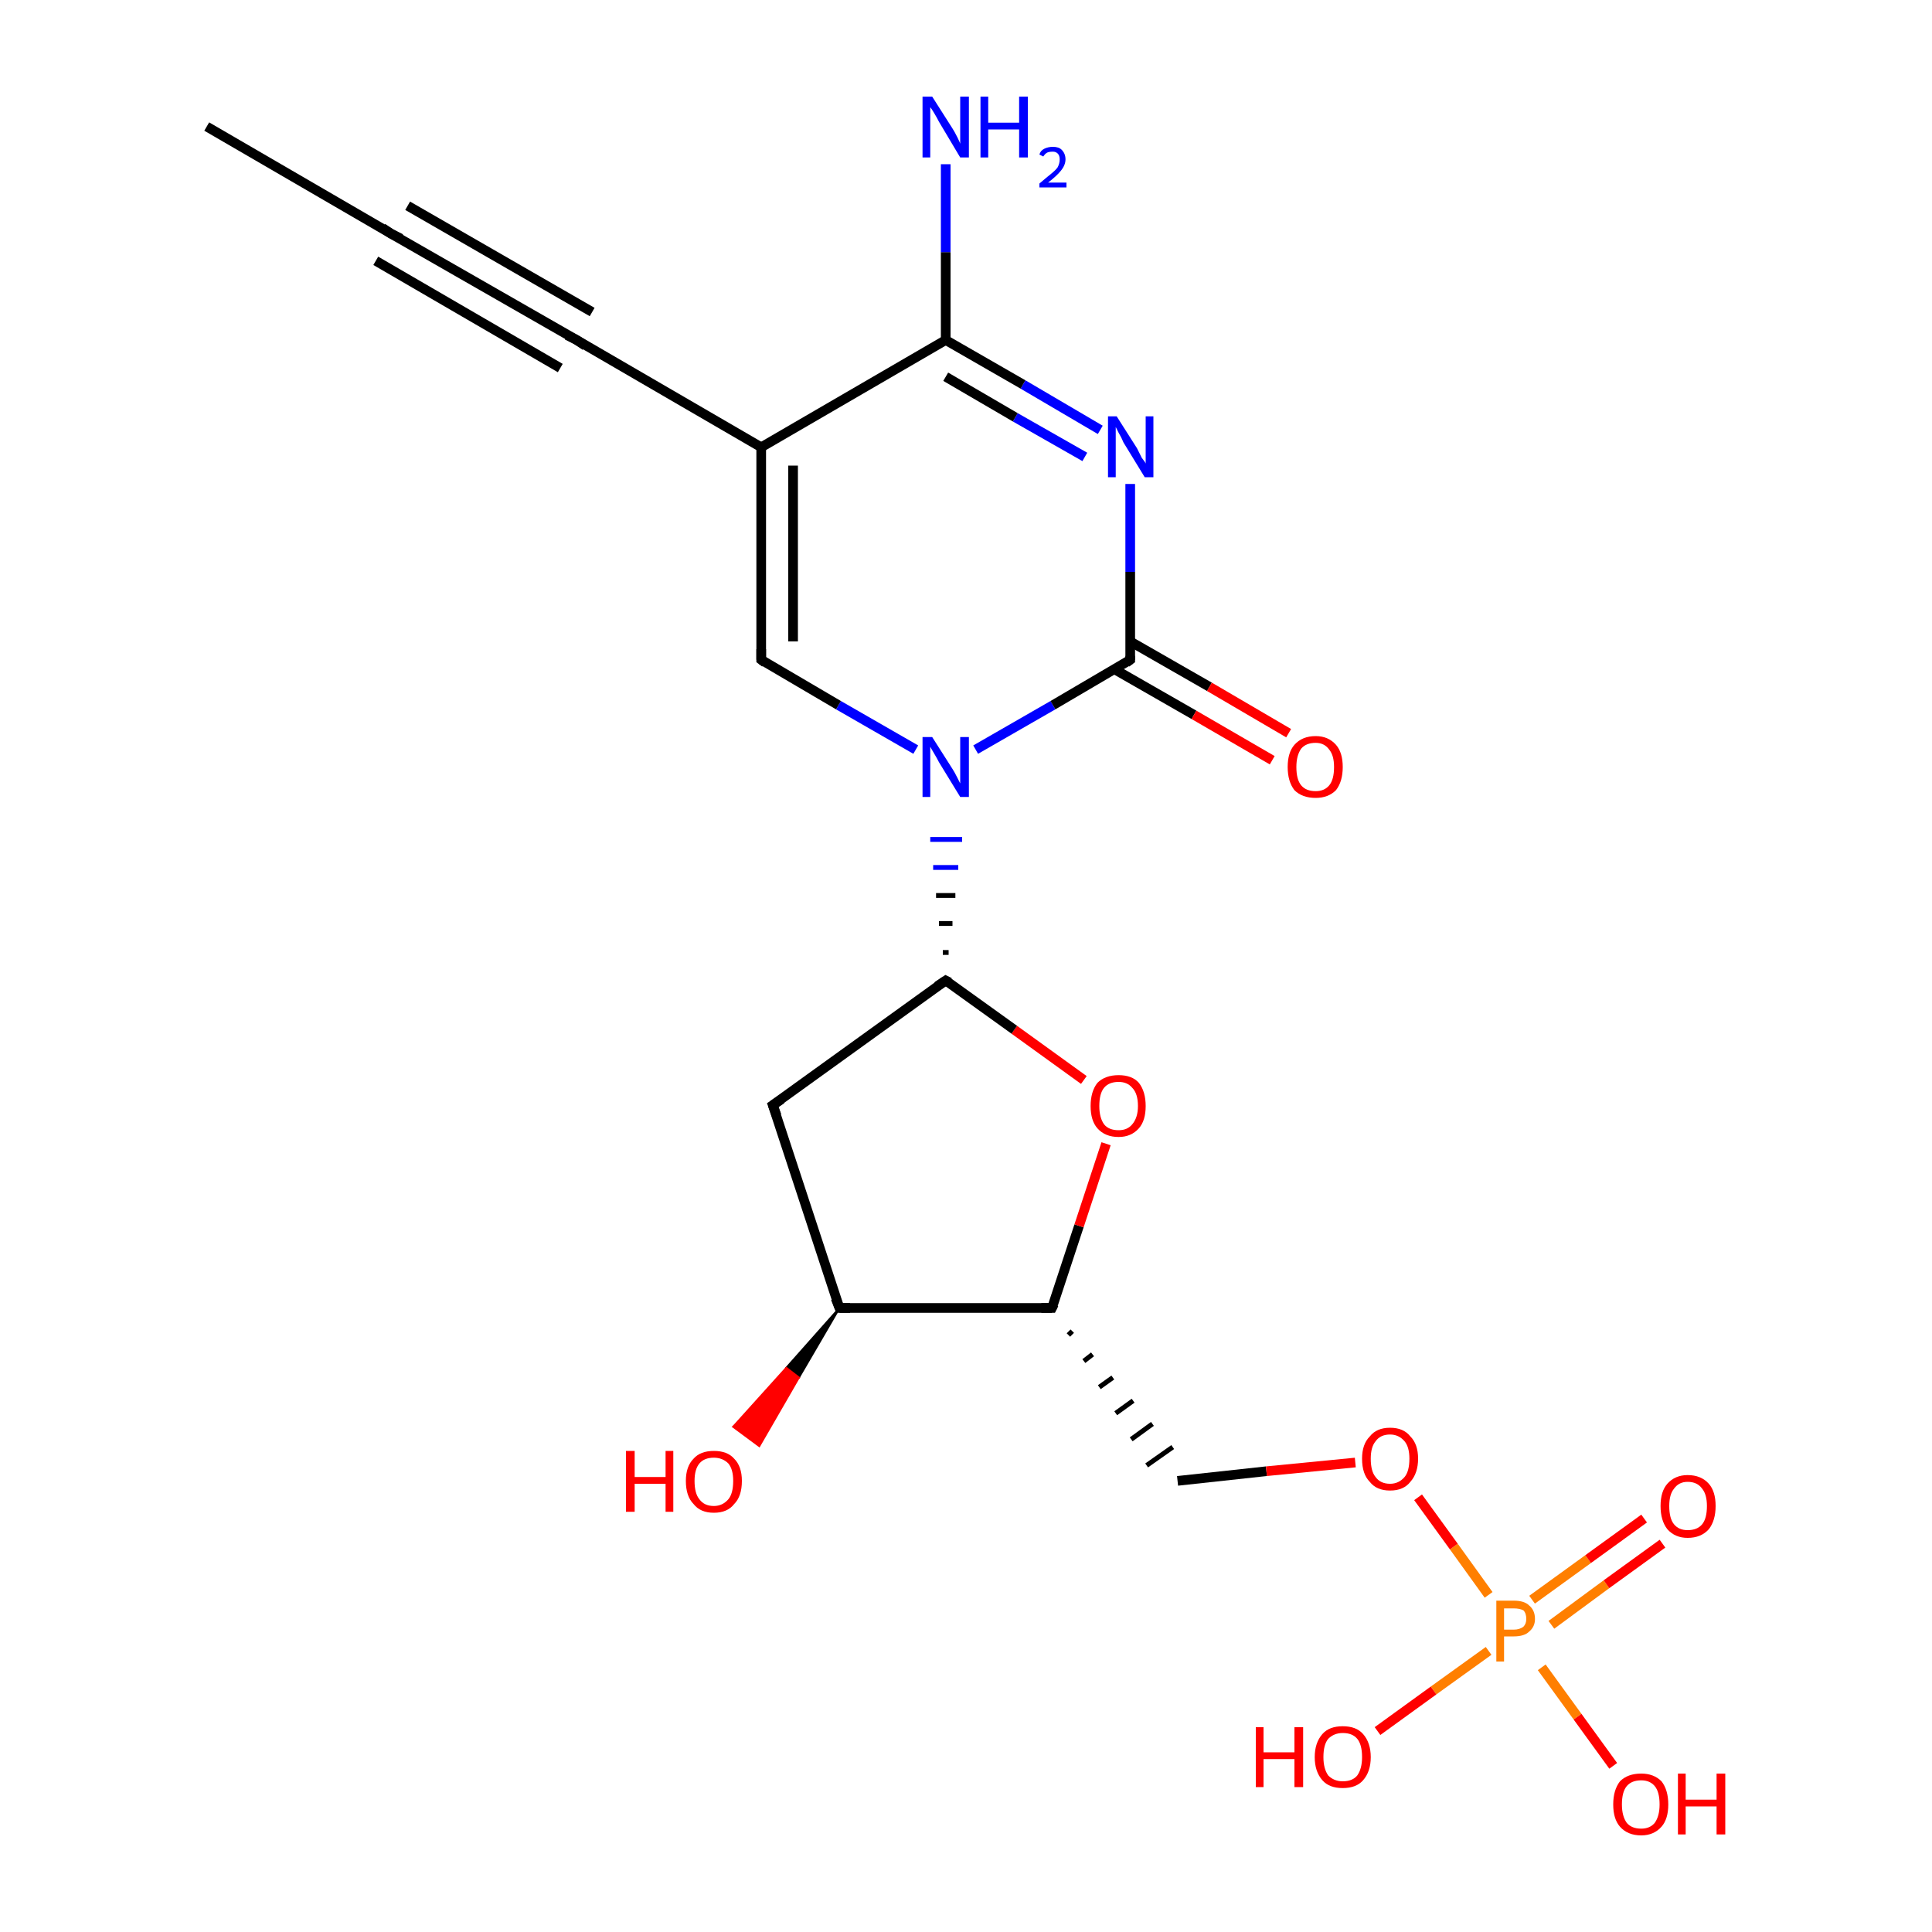 <?xml version='1.0' encoding='iso-8859-1'?>
<svg version='1.1' baseProfile='full'
              xmlns='http://www.w3.org/2000/svg'
                      xmlns:rdkit='http://www.rdkit.org/xml'
                      xmlns:xlink='http://www.w3.org/1999/xlink'
                  xml:space='preserve'
width='200px' height='200px' viewBox='0 0 200 200'>
<!-- END OF HEADER -->
<rect style='opacity:1.0;fill:#FFFFFF;stroke:none' width='200.0' height='200.0' x='0.0' y='0.0'> </rect>
<path class='bond-0 atom-0 atom-1' d='M 167.0,182.8 L 163.3,177.7' style='fill:none;fill-rule:evenodd;stroke:#FF0000;stroke-width:1.0px;stroke-linecap:butt;stroke-linejoin:miter;stroke-opacity:1' />
<path class='bond-0 atom-0 atom-1' d='M 163.3,177.7 L 159.6,172.6' style='fill:none;fill-rule:evenodd;stroke:#FF7F00;stroke-width:1.0px;stroke-linecap:butt;stroke-linejoin:miter;stroke-opacity:1' />
<path class='bond-1 atom-1 atom-2' d='M 160.6,168.2 L 166.3,164.0' style='fill:none;fill-rule:evenodd;stroke:#FF7F00;stroke-width:1.0px;stroke-linecap:butt;stroke-linejoin:miter;stroke-opacity:1' />
<path class='bond-1 atom-1 atom-2' d='M 166.3,164.0 L 172.1,159.8' style='fill:none;fill-rule:evenodd;stroke:#FF0000;stroke-width:1.0px;stroke-linecap:butt;stroke-linejoin:miter;stroke-opacity:1' />
<path class='bond-1 atom-1 atom-2' d='M 158.6,165.6 L 164.4,161.4' style='fill:none;fill-rule:evenodd;stroke:#FF7F00;stroke-width:1.0px;stroke-linecap:butt;stroke-linejoin:miter;stroke-opacity:1' />
<path class='bond-1 atom-1 atom-2' d='M 164.4,161.4 L 170.2,157.2' style='fill:none;fill-rule:evenodd;stroke:#FF0000;stroke-width:1.0px;stroke-linecap:butt;stroke-linejoin:miter;stroke-opacity:1' />
<path class='bond-2 atom-1 atom-3' d='M 154.1,170.9 L 148.4,175.0' style='fill:none;fill-rule:evenodd;stroke:#FF7F00;stroke-width:1.0px;stroke-linecap:butt;stroke-linejoin:miter;stroke-opacity:1' />
<path class='bond-2 atom-1 atom-3' d='M 148.4,175.0 L 142.6,179.2' style='fill:none;fill-rule:evenodd;stroke:#FF0000;stroke-width:1.0px;stroke-linecap:butt;stroke-linejoin:miter;stroke-opacity:1' />
<path class='bond-3 atom-1 atom-5' d='M 154.1,165.1 L 150.5,160.1' style='fill:none;fill-rule:evenodd;stroke:#FF7F00;stroke-width:1.0px;stroke-linecap:butt;stroke-linejoin:miter;stroke-opacity:1' />
<path class='bond-3 atom-1 atom-5' d='M 150.5,160.1 L 146.8,155.0' style='fill:none;fill-rule:evenodd;stroke:#FF0000;stroke-width:1.0px;stroke-linecap:butt;stroke-linejoin:miter;stroke-opacity:1' />
<path class='bond-4 atom-4 atom-5' d='M 121.9,153.3 L 131.1,152.3' style='fill:none;fill-rule:evenodd;stroke:#000000;stroke-width:1.0px;stroke-linecap:butt;stroke-linejoin:miter;stroke-opacity:1' />
<path class='bond-4 atom-4 atom-5' d='M 131.1,152.3 L 140.3,151.4' style='fill:none;fill-rule:evenodd;stroke:#FF0000;stroke-width:1.0px;stroke-linecap:butt;stroke-linejoin:miter;stroke-opacity:1' />
<path class='bond-5 atom-6 atom-4' d='M 110.6,138.2 L 111.0,137.8' style='fill:none;fill-rule:evenodd;stroke:#000000;stroke-width:0.5px;stroke-linecap:butt;stroke-linejoin:miter;stroke-opacity:1' />
<path class='bond-5 atom-6 atom-4' d='M 112.2,140.9 L 113.1,140.2' style='fill:none;fill-rule:evenodd;stroke:#000000;stroke-width:0.5px;stroke-linecap:butt;stroke-linejoin:miter;stroke-opacity:1' />
<path class='bond-5 atom-6 atom-4' d='M 113.8,143.6 L 115.2,142.6' style='fill:none;fill-rule:evenodd;stroke:#000000;stroke-width:0.5px;stroke-linecap:butt;stroke-linejoin:miter;stroke-opacity:1' />
<path class='bond-5 atom-6 atom-4' d='M 115.5,146.3 L 117.3,145.0' style='fill:none;fill-rule:evenodd;stroke:#000000;stroke-width:0.5px;stroke-linecap:butt;stroke-linejoin:miter;stroke-opacity:1' />
<path class='bond-5 atom-6 atom-4' d='M 117.1,149.0 L 119.3,147.4' style='fill:none;fill-rule:evenodd;stroke:#000000;stroke-width:0.5px;stroke-linecap:butt;stroke-linejoin:miter;stroke-opacity:1' />
<path class='bond-5 atom-6 atom-4' d='M 118.7,151.7 L 121.4,149.8' style='fill:none;fill-rule:evenodd;stroke:#000000;stroke-width:0.5px;stroke-linecap:butt;stroke-linejoin:miter;stroke-opacity:1' />
<path class='bond-6 atom-6 atom-7' d='M 108.9,135.4 L 111.7,126.9' style='fill:none;fill-rule:evenodd;stroke:#000000;stroke-width:1.0px;stroke-linecap:butt;stroke-linejoin:miter;stroke-opacity:1' />
<path class='bond-6 atom-6 atom-7' d='M 111.7,126.9 L 114.5,118.4' style='fill:none;fill-rule:evenodd;stroke:#FF0000;stroke-width:1.0px;stroke-linecap:butt;stroke-linejoin:miter;stroke-opacity:1' />
<path class='bond-7 atom-6 atom-8' d='M 108.9,135.4 L 86.9,135.4' style='fill:none;fill-rule:evenodd;stroke:#000000;stroke-width:1.0px;stroke-linecap:butt;stroke-linejoin:miter;stroke-opacity:1' />
<path class='bond-8 atom-7 atom-11' d='M 112.2,111.8 L 105.0,106.6' style='fill:none;fill-rule:evenodd;stroke:#FF0000;stroke-width:1.0px;stroke-linecap:butt;stroke-linejoin:miter;stroke-opacity:1' />
<path class='bond-8 atom-7 atom-11' d='M 105.0,106.6 L 97.9,101.5' style='fill:none;fill-rule:evenodd;stroke:#000000;stroke-width:1.0px;stroke-linecap:butt;stroke-linejoin:miter;stroke-opacity:1' />
<path class='bond-9 atom-8 atom-9' d='M 86.9,135.4 L 82.7,142.6 L 81.4,141.6 Z' style='fill:#000000;fill-rule:evenodd;fill-opacity:1;stroke:#000000;stroke-width:0.2px;stroke-linecap:butt;stroke-linejoin:miter;stroke-opacity:1;' />
<path class='bond-9 atom-8 atom-9' d='M 82.7,142.6 L 75.9,147.7 L 78.6,149.7 Z' style='fill:#FF0000;fill-rule:evenodd;fill-opacity:1;stroke:#FF0000;stroke-width:0.2px;stroke-linecap:butt;stroke-linejoin:miter;stroke-opacity:1;' />
<path class='bond-9 atom-8 atom-9' d='M 82.7,142.6 L 81.4,141.6 L 75.9,147.7 Z' style='fill:#FF0000;fill-rule:evenodd;fill-opacity:1;stroke:#FF0000;stroke-width:0.2px;stroke-linecap:butt;stroke-linejoin:miter;stroke-opacity:1;' />
<path class='bond-10 atom-8 atom-10' d='M 86.9,135.4 L 80.0,114.4' style='fill:none;fill-rule:evenodd;stroke:#000000;stroke-width:1.0px;stroke-linecap:butt;stroke-linejoin:miter;stroke-opacity:1' />
<path class='bond-11 atom-10 atom-11' d='M 80.0,114.4 L 97.9,101.5' style='fill:none;fill-rule:evenodd;stroke:#000000;stroke-width:1.0px;stroke-linecap:butt;stroke-linejoin:miter;stroke-opacity:1' />
<path class='bond-12 atom-11 atom-12' d='M 98.2,98.6 L 97.6,98.6' style='fill:none;fill-rule:evenodd;stroke:#000000;stroke-width:0.5px;stroke-linecap:butt;stroke-linejoin:miter;stroke-opacity:1' />
<path class='bond-12 atom-11 atom-12' d='M 98.6,95.6 L 97.2,95.6' style='fill:none;fill-rule:evenodd;stroke:#000000;stroke-width:0.5px;stroke-linecap:butt;stroke-linejoin:miter;stroke-opacity:1' />
<path class='bond-12 atom-11 atom-12' d='M 98.9,92.7 L 96.9,92.7' style='fill:none;fill-rule:evenodd;stroke:#000000;stroke-width:0.5px;stroke-linecap:butt;stroke-linejoin:miter;stroke-opacity:1' />
<path class='bond-12 atom-11 atom-12' d='M 99.2,89.8 L 96.6,89.8' style='fill:none;fill-rule:evenodd;stroke:#0000FF;stroke-width:0.5px;stroke-linecap:butt;stroke-linejoin:miter;stroke-opacity:1' />
<path class='bond-12 atom-11 atom-12' d='M 99.6,86.9 L 96.3,86.9' style='fill:none;fill-rule:evenodd;stroke:#0000FF;stroke-width:0.5px;stroke-linecap:butt;stroke-linejoin:miter;stroke-opacity:1' />
<path class='bond-13 atom-12 atom-13' d='M 101.0,77.6 L 109.0,73.0' style='fill:none;fill-rule:evenodd;stroke:#0000FF;stroke-width:1.0px;stroke-linecap:butt;stroke-linejoin:miter;stroke-opacity:1' />
<path class='bond-13 atom-12 atom-13' d='M 109.0,73.0 L 117.0,68.3' style='fill:none;fill-rule:evenodd;stroke:#000000;stroke-width:1.0px;stroke-linecap:butt;stroke-linejoin:miter;stroke-opacity:1' />
<path class='bond-14 atom-12 atom-19' d='M 94.8,77.6 L 86.8,73.0' style='fill:none;fill-rule:evenodd;stroke:#0000FF;stroke-width:1.0px;stroke-linecap:butt;stroke-linejoin:miter;stroke-opacity:1' />
<path class='bond-14 atom-12 atom-19' d='M 86.8,73.0 L 78.8,68.3' style='fill:none;fill-rule:evenodd;stroke:#000000;stroke-width:1.0px;stroke-linecap:butt;stroke-linejoin:miter;stroke-opacity:1' />
<path class='bond-15 atom-13 atom-14' d='M 115.4,69.3 L 123.6,74.0' style='fill:none;fill-rule:evenodd;stroke:#000000;stroke-width:1.0px;stroke-linecap:butt;stroke-linejoin:miter;stroke-opacity:1' />
<path class='bond-15 atom-13 atom-14' d='M 123.6,74.0 L 131.7,78.7' style='fill:none;fill-rule:evenodd;stroke:#FF0000;stroke-width:1.0px;stroke-linecap:butt;stroke-linejoin:miter;stroke-opacity:1' />
<path class='bond-15 atom-13 atom-14' d='M 117.0,66.4 L 125.2,71.1' style='fill:none;fill-rule:evenodd;stroke:#000000;stroke-width:1.0px;stroke-linecap:butt;stroke-linejoin:miter;stroke-opacity:1' />
<path class='bond-15 atom-13 atom-14' d='M 125.2,71.1 L 133.4,75.9' style='fill:none;fill-rule:evenodd;stroke:#FF0000;stroke-width:1.0px;stroke-linecap:butt;stroke-linejoin:miter;stroke-opacity:1' />
<path class='bond-16 atom-13 atom-15' d='M 117.0,68.3 L 117.0,59.2' style='fill:none;fill-rule:evenodd;stroke:#000000;stroke-width:1.0px;stroke-linecap:butt;stroke-linejoin:miter;stroke-opacity:1' />
<path class='bond-16 atom-13 atom-15' d='M 117.0,59.2 L 117.0,50.1' style='fill:none;fill-rule:evenodd;stroke:#0000FF;stroke-width:1.0px;stroke-linecap:butt;stroke-linejoin:miter;stroke-opacity:1' />
<path class='bond-17 atom-15 atom-16' d='M 113.9,44.5 L 105.9,39.8' style='fill:none;fill-rule:evenodd;stroke:#0000FF;stroke-width:1.0px;stroke-linecap:butt;stroke-linejoin:miter;stroke-opacity:1' />
<path class='bond-17 atom-15 atom-16' d='M 105.9,39.8 L 97.9,35.2' style='fill:none;fill-rule:evenodd;stroke:#000000;stroke-width:1.0px;stroke-linecap:butt;stroke-linejoin:miter;stroke-opacity:1' />
<path class='bond-17 atom-15 atom-16' d='M 112.3,47.3 L 105.1,43.2' style='fill:none;fill-rule:evenodd;stroke:#0000FF;stroke-width:1.0px;stroke-linecap:butt;stroke-linejoin:miter;stroke-opacity:1' />
<path class='bond-17 atom-15 atom-16' d='M 105.1,43.2 L 97.9,39.0' style='fill:none;fill-rule:evenodd;stroke:#000000;stroke-width:1.0px;stroke-linecap:butt;stroke-linejoin:miter;stroke-opacity:1' />
<path class='bond-18 atom-16 atom-17' d='M 97.9,35.2 L 97.9,26.1' style='fill:none;fill-rule:evenodd;stroke:#000000;stroke-width:1.0px;stroke-linecap:butt;stroke-linejoin:miter;stroke-opacity:1' />
<path class='bond-18 atom-16 atom-17' d='M 97.9,26.1 L 97.9,17.0' style='fill:none;fill-rule:evenodd;stroke:#0000FF;stroke-width:1.0px;stroke-linecap:butt;stroke-linejoin:miter;stroke-opacity:1' />
<path class='bond-19 atom-16 atom-18' d='M 97.9,35.2 L 78.8,46.3' style='fill:none;fill-rule:evenodd;stroke:#000000;stroke-width:1.0px;stroke-linecap:butt;stroke-linejoin:miter;stroke-opacity:1' />
<path class='bond-20 atom-18 atom-19' d='M 78.8,46.3 L 78.8,68.3' style='fill:none;fill-rule:evenodd;stroke:#000000;stroke-width:1.0px;stroke-linecap:butt;stroke-linejoin:miter;stroke-opacity:1' />
<path class='bond-20 atom-18 atom-19' d='M 82.1,48.2 L 82.1,66.4' style='fill:none;fill-rule:evenodd;stroke:#000000;stroke-width:1.0px;stroke-linecap:butt;stroke-linejoin:miter;stroke-opacity:1' />
<path class='bond-21 atom-18 atom-20' d='M 78.8,46.3 L 59.7,35.2' style='fill:none;fill-rule:evenodd;stroke:#000000;stroke-width:1.0px;stroke-linecap:butt;stroke-linejoin:miter;stroke-opacity:1' />
<path class='bond-22 atom-20 atom-21' d='M 59.7,35.2 L 40.5,24.2' style='fill:none;fill-rule:evenodd;stroke:#000000;stroke-width:1.0px;stroke-linecap:butt;stroke-linejoin:miter;stroke-opacity:1' />
<path class='bond-22 atom-20 atom-21' d='M 58.0,38.1 L 38.9,27.0' style='fill:none;fill-rule:evenodd;stroke:#000000;stroke-width:1.0px;stroke-linecap:butt;stroke-linejoin:miter;stroke-opacity:1' />
<path class='bond-22 atom-20 atom-21' d='M 61.3,32.3 L 42.2,21.3' style='fill:none;fill-rule:evenodd;stroke:#000000;stroke-width:1.0px;stroke-linecap:butt;stroke-linejoin:miter;stroke-opacity:1' />
<path class='bond-23 atom-21 atom-22' d='M 40.5,24.2 L 21.4,13.1' style='fill:none;fill-rule:evenodd;stroke:#000000;stroke-width:1.0px;stroke-linecap:butt;stroke-linejoin:miter;stroke-opacity:1' />
<path d='M 109.1,135.0 L 108.9,135.4 L 107.8,135.4' style='fill:none;stroke:#000000;stroke-width:1.0px;stroke-linecap:butt;stroke-linejoin:miter;stroke-opacity:1;' />
<path d='M 88.0,135.4 L 86.9,135.4 L 86.5,134.4' style='fill:none;stroke:#000000;stroke-width:1.0px;stroke-linecap:butt;stroke-linejoin:miter;stroke-opacity:1;' />
<path d='M 80.4,115.5 L 80.0,114.4 L 80.9,113.8' style='fill:none;stroke:#000000;stroke-width:1.0px;stroke-linecap:butt;stroke-linejoin:miter;stroke-opacity:1;' />
<path d='M 98.3,101.7 L 97.9,101.5 L 97.0,102.1' style='fill:none;stroke:#000000;stroke-width:1.0px;stroke-linecap:butt;stroke-linejoin:miter;stroke-opacity:1;' />
<path d='M 116.6,68.6 L 117.0,68.3 L 117.0,67.9' style='fill:none;stroke:#000000;stroke-width:1.0px;stroke-linecap:butt;stroke-linejoin:miter;stroke-opacity:1;' />
<path d='M 79.2,68.6 L 78.8,68.3 L 78.8,67.2' style='fill:none;stroke:#000000;stroke-width:1.0px;stroke-linecap:butt;stroke-linejoin:miter;stroke-opacity:1;' />
<path d='M 60.6,35.8 L 59.7,35.2 L 58.7,34.7' style='fill:none;stroke:#000000;stroke-width:1.0px;stroke-linecap:butt;stroke-linejoin:miter;stroke-opacity:1;' />
<path d='M 41.5,24.7 L 40.5,24.2 L 39.6,23.6' style='fill:none;stroke:#000000;stroke-width:1.0px;stroke-linecap:butt;stroke-linejoin:miter;stroke-opacity:1;' />
<path class='atom-0' d='M 167.0 186.8
Q 167.0 185.3, 167.7 184.4
Q 168.5 183.6, 169.9 183.6
Q 171.2 183.6, 172.0 184.4
Q 172.7 185.3, 172.7 186.8
Q 172.7 188.3, 172.0 189.1
Q 171.2 190.0, 169.9 190.0
Q 168.5 190.0, 167.7 189.1
Q 167.0 188.3, 167.0 186.8
M 169.9 189.3
Q 170.8 189.3, 171.3 188.7
Q 171.8 188.0, 171.8 186.8
Q 171.8 185.5, 171.3 184.9
Q 170.8 184.3, 169.9 184.3
Q 168.9 184.3, 168.4 184.9
Q 167.9 185.5, 167.9 186.8
Q 167.9 188.0, 168.4 188.7
Q 168.9 189.3, 169.9 189.3
' fill='#FF0000'/>
<path class='atom-0' d='M 173.7 183.6
L 174.5 183.6
L 174.5 186.3
L 177.7 186.3
L 177.7 183.6
L 178.6 183.6
L 178.6 189.9
L 177.7 189.9
L 177.7 187.0
L 174.5 187.0
L 174.5 189.9
L 173.7 189.9
L 173.7 183.6
' fill='#FF0000'/>
<path class='atom-1' d='M 156.7 165.7
Q 157.8 165.7, 158.3 166.2
Q 158.9 166.7, 158.9 167.6
Q 158.9 168.4, 158.3 168.9
Q 157.8 169.4, 156.7 169.4
L 155.7 169.4
L 155.7 172.0
L 154.9 172.0
L 154.9 165.7
L 156.7 165.7
M 156.7 168.7
Q 157.3 168.7, 157.7 168.4
Q 158.0 168.1, 158.0 167.6
Q 158.0 167.0, 157.7 166.7
Q 157.3 166.5, 156.7 166.5
L 155.7 166.5
L 155.7 168.7
L 156.7 168.7
' fill='#FF7F00'/>
<path class='atom-2' d='M 171.9 155.9
Q 171.9 154.4, 172.6 153.6
Q 173.4 152.7, 174.7 152.7
Q 176.1 152.7, 176.9 153.6
Q 177.6 154.4, 177.6 155.9
Q 177.6 157.4, 176.9 158.3
Q 176.1 159.2, 174.7 159.2
Q 173.4 159.2, 172.6 158.3
Q 171.9 157.4, 171.9 155.9
M 174.7 158.4
Q 175.7 158.4, 176.2 157.8
Q 176.7 157.2, 176.7 155.9
Q 176.7 154.7, 176.2 154.1
Q 175.7 153.4, 174.7 153.4
Q 173.8 153.4, 173.3 154.1
Q 172.8 154.7, 172.8 155.9
Q 172.8 157.2, 173.3 157.8
Q 173.8 158.4, 174.7 158.4
' fill='#FF0000'/>
<path class='atom-3' d='M 130.0 178.8
L 130.8 178.8
L 130.8 181.4
L 134.0 181.4
L 134.0 178.8
L 134.9 178.8
L 134.9 185.0
L 134.0 185.0
L 134.0 182.1
L 130.8 182.1
L 130.8 185.0
L 130.0 185.0
L 130.0 178.8
' fill='#FF0000'/>
<path class='atom-3' d='M 136.1 181.9
Q 136.1 180.4, 136.9 179.5
Q 137.6 178.7, 139.0 178.7
Q 140.4 178.7, 141.1 179.5
Q 141.9 180.4, 141.9 181.9
Q 141.9 183.4, 141.1 184.3
Q 140.4 185.1, 139.0 185.1
Q 137.6 185.1, 136.9 184.3
Q 136.1 183.4, 136.1 181.9
M 139.0 184.4
Q 140.0 184.4, 140.5 183.8
Q 141.0 183.1, 141.0 181.9
Q 141.0 180.6, 140.5 180.0
Q 140.0 179.4, 139.0 179.4
Q 138.1 179.4, 137.5 180.0
Q 137.0 180.6, 137.0 181.9
Q 137.0 183.1, 137.5 183.8
Q 138.1 184.4, 139.0 184.4
' fill='#FF0000'/>
<path class='atom-5' d='M 141.0 151.0
Q 141.0 149.5, 141.8 148.7
Q 142.5 147.8, 143.9 147.8
Q 145.3 147.8, 146.0 148.7
Q 146.8 149.5, 146.8 151.0
Q 146.8 152.5, 146.0 153.4
Q 145.3 154.3, 143.9 154.3
Q 142.5 154.3, 141.8 153.4
Q 141.0 152.6, 141.0 151.0
M 143.9 153.6
Q 144.8 153.6, 145.4 152.9
Q 145.9 152.3, 145.9 151.0
Q 145.9 149.8, 145.4 149.2
Q 144.8 148.5, 143.9 148.5
Q 142.9 148.5, 142.4 149.2
Q 141.9 149.8, 141.9 151.0
Q 141.9 152.3, 142.4 152.9
Q 142.9 153.6, 143.9 153.6
' fill='#FF0000'/>
<path class='atom-7' d='M 112.9 114.5
Q 112.9 113.0, 113.6 112.1
Q 114.4 111.3, 115.8 111.3
Q 117.2 111.3, 117.9 112.1
Q 118.6 113.0, 118.6 114.5
Q 118.6 116.0, 117.9 116.8
Q 117.1 117.7, 115.8 117.7
Q 114.4 117.7, 113.6 116.8
Q 112.9 116.0, 112.9 114.5
M 115.8 117.0
Q 116.7 117.0, 117.2 116.4
Q 117.8 115.7, 117.8 114.5
Q 117.8 113.2, 117.2 112.6
Q 116.7 112.0, 115.8 112.0
Q 114.8 112.0, 114.3 112.6
Q 113.8 113.2, 113.8 114.5
Q 113.8 115.7, 114.3 116.4
Q 114.8 117.0, 115.8 117.0
' fill='#FF0000'/>
<path class='atom-9' d='M 64.8 150.2
L 65.7 150.2
L 65.7 152.9
L 68.9 152.9
L 68.9 150.2
L 69.7 150.2
L 69.7 156.5
L 68.9 156.5
L 68.9 153.6
L 65.7 153.6
L 65.7 156.5
L 64.8 156.5
L 64.8 150.2
' fill='#FF0000'/>
<path class='atom-9' d='M 71.0 153.3
Q 71.0 151.8, 71.8 151.0
Q 72.5 150.2, 73.9 150.2
Q 75.3 150.2, 76.0 151.0
Q 76.8 151.8, 76.8 153.3
Q 76.8 154.9, 76.0 155.7
Q 75.3 156.6, 73.9 156.6
Q 72.5 156.6, 71.8 155.7
Q 71.0 154.9, 71.0 153.3
M 73.9 155.9
Q 74.8 155.9, 75.4 155.2
Q 75.9 154.6, 75.9 153.3
Q 75.9 152.1, 75.4 151.5
Q 74.8 150.9, 73.9 150.9
Q 72.9 150.9, 72.4 151.5
Q 71.9 152.1, 71.9 153.3
Q 71.9 154.6, 72.4 155.2
Q 72.9 155.9, 73.9 155.9
' fill='#FF0000'/>
<path class='atom-12' d='M 96.5 76.3
L 98.6 79.6
Q 98.8 79.9, 99.1 80.5
Q 99.4 81.1, 99.4 81.1
L 99.4 76.3
L 100.3 76.3
L 100.3 82.5
L 99.4 82.5
L 97.2 78.9
Q 97.0 78.5, 96.7 78.0
Q 96.4 77.5, 96.3 77.3
L 96.3 82.5
L 95.5 82.5
L 95.5 76.3
L 96.5 76.3
' fill='#0000FF'/>
<path class='atom-14' d='M 133.3 79.4
Q 133.3 77.9, 134.0 77.1
Q 134.8 76.2, 136.2 76.2
Q 137.5 76.2, 138.3 77.1
Q 139.0 77.9, 139.0 79.4
Q 139.0 80.9, 138.3 81.8
Q 137.5 82.6, 136.2 82.6
Q 134.8 82.6, 134.0 81.8
Q 133.3 80.9, 133.3 79.4
M 136.2 81.9
Q 137.1 81.9, 137.6 81.3
Q 138.1 80.7, 138.1 79.4
Q 138.1 78.2, 137.6 77.6
Q 137.1 76.9, 136.2 76.9
Q 135.2 76.9, 134.7 77.5
Q 134.2 78.2, 134.2 79.4
Q 134.2 80.7, 134.7 81.3
Q 135.2 81.9, 136.2 81.9
' fill='#FF0000'/>
<path class='atom-15' d='M 115.6 43.1
L 117.7 46.4
Q 117.9 46.8, 118.2 47.4
Q 118.6 47.9, 118.6 48.0
L 118.6 43.1
L 119.4 43.1
L 119.4 49.4
L 118.5 49.4
L 116.3 45.8
Q 116.1 45.3, 115.8 44.8
Q 115.6 44.4, 115.5 44.2
L 115.5 49.4
L 114.7 49.4
L 114.7 43.1
L 115.6 43.1
' fill='#0000FF'/>
<path class='atom-17' d='M 96.5 10.0
L 98.6 13.3
Q 98.8 13.6, 99.1 14.2
Q 99.4 14.8, 99.4 14.9
L 99.4 10.0
L 100.3 10.0
L 100.3 16.3
L 99.4 16.3
L 97.2 12.6
Q 97.0 12.2, 96.7 11.7
Q 96.4 11.2, 96.3 11.1
L 96.3 16.3
L 95.5 16.3
L 95.5 10.0
L 96.5 10.0
' fill='#0000FF'/>
<path class='atom-17' d='M 101.5 10.0
L 102.3 10.0
L 102.3 12.7
L 105.5 12.7
L 105.5 10.0
L 106.4 10.0
L 106.4 16.3
L 105.5 16.3
L 105.5 13.4
L 102.3 13.4
L 102.3 16.3
L 101.5 16.3
L 101.5 10.0
' fill='#0000FF'/>
<path class='atom-17' d='M 107.6 16.0
Q 107.7 15.6, 108.1 15.4
Q 108.5 15.2, 109.0 15.2
Q 109.6 15.2, 109.9 15.5
Q 110.3 15.9, 110.3 16.5
Q 110.3 17.1, 109.8 17.7
Q 109.4 18.2, 108.5 18.9
L 110.4 18.9
L 110.4 19.4
L 107.6 19.4
L 107.6 19.0
Q 108.3 18.4, 108.8 18.0
Q 109.3 17.6, 109.5 17.3
Q 109.7 16.9, 109.7 16.5
Q 109.7 16.1, 109.5 15.9
Q 109.3 15.7, 109.0 15.7
Q 108.6 15.7, 108.4 15.8
Q 108.2 15.9, 108.0 16.2
L 107.6 16.0
' fill='#0000FF'/>
</svg>
